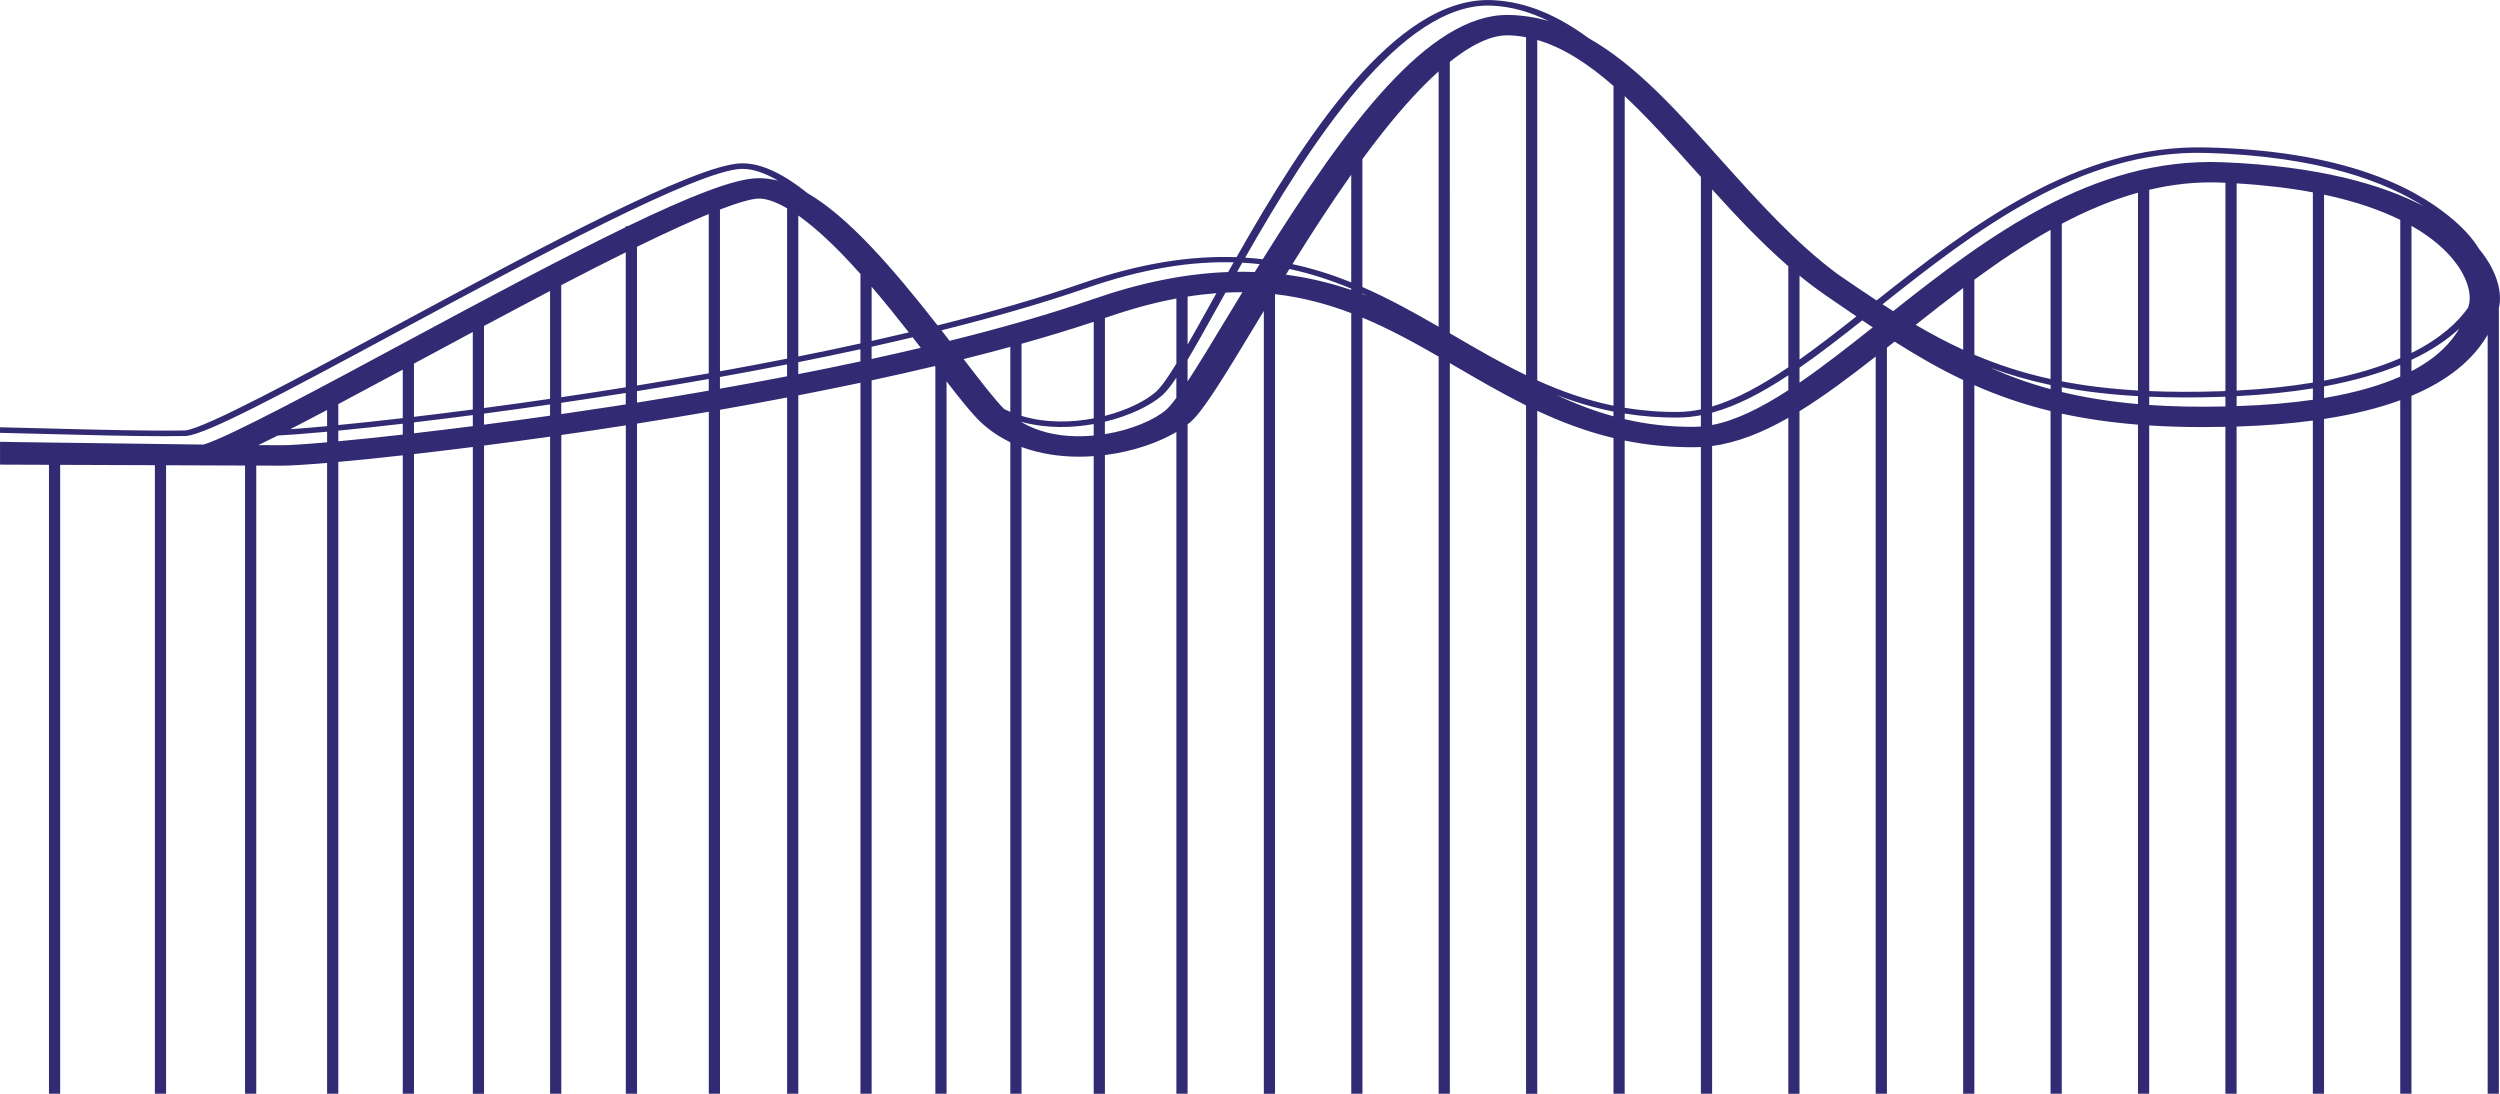 <?xml version="1.0" encoding="UTF-8"?>
<svg id="_圖層_1" data-name="圖層 1" xmlns="http://www.w3.org/2000/svg" viewBox="0 0 960 420">
  <path d="m951.96,95.56c-2.08-3.39-5.13-7.04-9.44-10.77-11.04-9.57-36.63-26.93-95.87-28.19-49.02-1.05-89.89,30.04-126.04,58.77-4.78-3.14-9.66-6.46-14.73-9.94-16.33-12.04-30.94-28.34-45.1-44.14-16.62-18.54-32.63-36.41-50.79-46.67-11.47-8.41-23.52-13.97-36.89-14.57-37.38-1.72-72.54,53.36-98.27,98.71-17.11-.63-36.49,2.12-59.23,10-16.75,5.81-35.63,11.21-55.58,16.18-17.75-22.66-34.32-41.67-49.93-50.77-8.72-6.99-17.24-11.46-24.97-11.46-.14,0-.29,0-.43,0-17.71.38-79.23,33.51-133.51,62.74-36.98,19.91-71.91,38.72-79.9,39.82-12.17.31-34.05-.26-53.36-.76-6.29-.16-12.4-.32-17.91-.44v2.14c5.48.12,11.55.28,17.79.44,15.54.41,32.74.85,45.28.85,3.14,0,5.99-.03,8.45-.09l.22-.02c8.17-.99,36.27-15.94,81.43-40.27,51.22-27.58,114.97-61.91,131.62-62.27.11,0,.22,0,.34,0,4.18,0,8.79,1.67,13.64,4.52-2.65-.67-5.27-1.01-7.86-.95-8.98.19-26.17,6.98-49.82,18.4h-.8v.39c-22.98,11.13-51.96,26.57-85.4,44.57-29.99,16.15-66.94,36.05-76.75,38.93-20.41-.24-45.63-.59-63.5-.84-3.13-.04-6.04-.08-8.68-.12-2.09-.04-4.08-.08-5.96-.12v8.78c5.03.02,11.51.04,18.79.07v241.51h4.3v-241.49c11.32.04,24.15.09,36.37.13v241.36h4.3v-241.34c11.54.04,22.26.08,30.32.11v241.24h4.31v-241.22c5.35.02,8.91.03,9.82.03,3.14,0,9.13-.36,17.38-1.06v242.25h4.31v-242.63c7.01-.64,15.35-1.48,24.75-2.53v245.16h4.31v-245.64c7.03-.8,14.59-1.71,22.59-2.72v248.37h4.31v-248.92c8.08-1.04,16.56-2.18,25.36-3.43v252.34h4.31v-252.96c8.04-1.15,16.32-2.39,24.77-3.71v256.66h4.31V162.66c9.04-1.43,18.26-2.95,27.56-4.55v261.89h4.3V157.36c8.55-1.5,17.16-3.07,25.77-4.72v267.36h4.3V151.81c7.98-1.55,15.95-3.16,23.86-4.83v273.02h4.3V146.06c8.19-1.76,16.3-3.59,24.27-5.49.07.09.13.18.2.26v279.16h4.3V146.45c5.42,7.03,9.81,12.52,12.98,15.51,3.57,3.38,7.49,5.94,11.5,7.87v250.17h4.31v-248.35c7.51,2.79,15.08,3.64,21.16,3.72,2.22.03,4.41-.05,6.55-.2v244.84h4.31v-245.26c11.09-1.39,20.77-4.92,27.44-8.86v254.11h4.31V162.96c.37-.29.75-.59,1.09-.88,4.89-4.28,12.25-16.29,24.83-37.13,1.09-1.81,2.21-3.66,3.35-5.54v300.6h4.3V112.96c10.52,1.21,20.15,3.81,29.27,7.29v299.75h4.3V121.97c10.13,4.23,19.7,9.46,29.26,14.96v283.07h4.3V139.42c.97.56,1.93,1.12,2.9,1.69,8.57,5,17.24,10.04,26.36,14.57v264.33h4.31V157.75c9.15,4.28,18.79,7.95,29.27,10.46v251.79h4.3v-250.83c8.51,1.73,17.57,2.68,27.36,2.55.63,0,1.26-.04,1.9-.07v248.35h4.31v-248.74c9.71-1.28,19.38-5.18,29.26-10.81v259.56h4.3V157.9c9.46-5.81,19.14-13.06,29.26-21v283.1h4.31V133.51c.98-.77,1.95-1.55,2.94-2.33,8.69,5.51,17.28,10.45,26.33,14.74v274.08h4.3V147.9c9.05,4.01,18.63,7.36,29.26,9.94v262.16h4.31V158.84c8.91,1.94,18.57,3.37,29.26,4.23v256.93h4.31V163.37c6.49.42,13.35.64,20.65.63,2.8,0,5.68-.03,8.61-.1v256.09h4.31V163.8c.22,0,.43-.01.65-.02,10.32-.34,19.85-1.11,28.62-2.28v258.5h4.3V160.88c11.07-1.7,20.84-4.09,29.26-7.18v266.3h4.31V152c13.75-5.76,23.53-13.58,29.26-23.44v291.44h4.31V118.3c1.3-5.38-.22-13.83-7.63-22.74Zm-433.09,12.86c-7.14-2.88-14.62-5.29-22.58-6.99,7.08-11.39,14.68-23.18,22.58-34.34v41.34Zm4.3-47.32c2.48-3.39,4.99-6.7,7.52-9.9,8.28-10.49,15.5-18.19,21.74-23.79v98.06c-9.42-5.45-19.02-10.79-29.26-15.25v-49.13Zm62.83,82.95c-9.66-4.65-18.81-9.98-27.86-15.26-.47-.27-.94-.55-1.41-.82V23.77c9.94-7.96,17.12-10.21,22.04-10.21.13,0,.25,0,.38,0,2.31.05,4.59.31,6.85.74v129.75Zm4.31-128.71c10.11,2.95,19.76,9.34,29.27,17.67v122.79c-10.46-2.15-20.11-5.6-29.27-9.73V15.35Zm33.57,21.57c8.96,8.39,17.83,18.29,26.9,28.4.79.88,1.58,1.76,2.37,2.64v89.25c-2.84.6-5.65.94-8.41.98-7.33.09-14.25-.49-20.85-1.59V36.92Zm33.57,35.83c9.31,10.29,18.92,20.51,29.26,29.49v38.82c-10.11,6.84-19.9,12.26-29.26,15.05v-83.36Zm33.57,33.11c3.24,2.64,6.55,5.16,9.95,7.5,4.07,2.8,8.01,5.52,11.89,8.14-7.42,5.87-14.71,11.52-21.84,16.57v-32.21Zm62.84,28.46c-6.22-2.86-12.23-6.05-18.23-9.57,5.94-4.71,12.02-9.48,18.23-14.14v23.71Zm4.3-26.91c9.44-6.92,19.19-13.48,29.26-19.13v57.27c-10.68-2.34-20.24-5.47-29.26-9.32v-28.81Zm33.57-21.48c9.46-5,19.21-9.14,29.26-11.93v75.96c-10.74-.62-20.4-1.81-29.26-3.53v-60.5Zm33.57-13.04c8.86-2.1,17.94-3.14,27.27-2.78.67.03,1.32.06,1.99.09v79.97c-.59.02-1.17.05-1.77.07-9.93.33-19.04.3-27.49-.06v-77.29Zm33.57-2.46c11.07.66,20.78,1.86,29.27,3.45v73.05c-8.57,1.43-18.28,2.49-29.27,3.05v-79.56Zm33.57,4.32c12.3,2.62,21.86,6.05,29.26,9.7v53.1c-7.69,3.35-17.29,6.35-29.26,8.62v-71.42Zm33.57,11.98c4.31,2.45,7.75,4.94,10.48,7.3,10.1,8.75,13.05,18.04,11.49,23.36-.07.24-.15.5-.23.77-3.74,5.31-10.29,11.7-21.74,17.39v-48.82Zm-79.55-28c44.74,1.1,70.15,11.53,84.23,20.47-15.52-8.11-39.79-15.44-77.44-16.9-49.56-1.93-90.27,28.65-126.26,57.18-1.36-.86-2.73-1.73-4.1-2.62,35.7-28.37,76.07-59.29,123.57-58.13ZM572.89,2.17c7.64.35,14.88,2.49,21.88,5.94-4.87-1.41-9.92-2.25-15.2-2.37-.25,0-.51,0-.77,0-30.29,0-61.72,42.17-93.91,93.81-2.21-.26-4.45-.47-6.74-.62C502.72,55.76,538.02.58,572.89,2.17Zm-155.82,108.49c21.82-7.57,40.3-10.36,56.64-9.92-.71,1.25-1.4,2.49-2.09,3.72-16.31.58-33.4,4-51.59,10.31-16.89,5.86-35.76,11.23-55.38,16.11-1.05-1.36-2.1-2.7-3.14-4.04,19.95-4.98,38.81-10.37,55.56-16.18Zm-31.43,46.44c-3.45-3.38-9.08-10.69-15.61-19.21,6.09-1.52,12.07-3.09,17.93-4.69v24.96c-.78-.32-1.55-.68-2.32-1.06Zm6.63-25.09c9.67-2.71,18.95-5.52,27.72-8.44v37.08c-4.21.8-8.66,1.26-13.17,1.2-4.22-.05-9.31-.57-14.55-2.15v-27.68Zm32.02-9.9c.36-.12.73-.24,1.09-.37,9.38-3.25,18.14-5.57,26.35-7.11v24.99c-3.23,5.29-5.92,9.13-7.92,10.89-4.01,3.52-11.09,7.02-19.52,9.18v-37.58Zm31.75-8.23c3.8-.6,7.47-1.02,11.05-1.29-.73,1.31-1.45,2.61-2.16,3.88-3.21,5.78-6.18,11.13-8.89,15.84v-18.44Zm-149.49-31.11c4.51,3.19,10.02,7.86,16.66,14.68,2.41,2.47,4.81,5.08,7.2,7.75v26.68c-7.88,1.73-15.85,3.4-23.86,5v-54.11Zm28.16,27.34c4.94,5.77,9.74,11.74,14.27,17.53-4.71,1.12-9.48,2.21-14.27,3.28v-20.81Zm-43.41-33.86c2.07-.04,5.59.62,10.94,3.73v57.74c-8.59,1.69-17.2,3.31-25.77,4.86v-62.11c8.79-3.38,12.91-4.18,14.83-4.22Zm-19.14,67.1c-9.28,1.65-18.49,3.21-27.56,4.68v-53.27c11.85-5.79,20.8-9.8,27.56-12.58v61.16Zm-31.87,5.37c-8.42,1.35-16.7,2.62-24.77,3.81v-43.03c8.58-4.47,16.93-8.73,24.77-12.61v51.84Zm-29.07,4.43c-8.76,1.27-17.24,2.45-25.36,3.53v-31.5c8.45-4.52,16.99-9.06,25.36-13.44v41.42Zm-29.67-25.67v29.76c-7.94,1.04-15.5,1.98-22.59,2.82v-20.43c1.06-.57,2.13-1.15,3.22-1.73,6.29-3.39,12.79-6.89,19.37-10.41Zm-26.89,14.46v18.62c-9.2,1.07-17.52,1.95-24.75,2.66v-7.97h-.15c7.34-3.89,15.6-8.31,24.9-13.31Zm-29.06,15.51v6.19c-5.5.51-10.26.91-14.15,1.18,4.24-2.17,8.95-4.62,14.15-7.37Zm-17.38,13.52c-2.3,0-5.36-.02-9.01-.05,2.28-1.1,4.76-2.32,7.45-3.67,4.49-.23,10.92-.73,18.95-1.47v4.06c-8.51.75-14.52,1.13-17.38,1.13Zm21.69-1.52v-4.08c7.23-.71,15.56-1.59,24.75-2.66v4.17c-9.42,1.06-17.76,1.92-24.75,2.57Zm29.06-3.07v-4.18c7.09-.84,14.65-1.78,22.59-2.81v4.24c-8,1.02-15.56,1.94-22.59,2.75Zm26.89-3.3v-4.25c8.12-1.08,16.6-2.25,25.36-3.52v4.31c-8.8,1.25-17.28,2.4-25.36,3.45Zm47.33-6.7c-5.99.92-11.89,1.8-17.67,2.63v-4.32c8.06-1.19,16.34-2.45,24.77-3.79v4.39c-2.4.38-4.77.75-7.1,1.1Zm11.41-1.78v-4.4c9.06-1.47,18.28-3.02,27.56-4.67v4.48c-9.53,1.66-18.77,3.19-27.56,4.59Zm31.86-5.34v-4.49c8.57-1.54,17.18-3.15,25.77-4.84v4.57c-8.73,1.68-17.35,3.27-25.77,4.76Zm30.08-5.59v-4.59c8-1.6,15.97-3.25,23.86-4.98v4.68c-7.97,1.71-15.95,3.34-23.86,4.89Zm28.16-5.83v-4.69c5.3-1.18,10.56-2.38,15.76-3.62,1.06,1.36,2.1,2.7,3.12,4.03-6.25,1.48-12.56,2.9-18.88,4.28Zm78.94,29.69c-8.27-.1-15.42-1.92-21.38-5.4v-.11c5.22,1.41,10.26,1.9,14.49,1.95,4.53.06,8.98-.37,13.23-1.13v4.41c-2.09.19-4.21.3-6.34.28Zm34.22-10.22c-4.36,3.82-13.28,7.75-23.58,9.41v-4.77c9.52-2.29,17.55-6.21,22.04-10.15,1.52-1.33,3.32-3.64,5.4-6.75v7.71c-1.54,2.09-2.84,3.65-3.87,4.55Zm23.28-35.31c-5.64,9.35-10.86,17.99-15.11,24.48v-8.32c3.4-5.7,7.34-12.8,11.87-20.95.87-1.58,1.78-3.2,2.7-4.85,2.2-.11,4.36-.16,6.48-.15-1.98,3.24-3.96,6.51-5.94,9.79Zm10.69-17.54c-2.24-.09-4.5-.11-6.77-.09.65-1.16,1.31-2.32,1.98-3.5,2.26.12,4.48.32,6.67.56-.62,1.01-1.25,2.01-1.87,3.02Zm24.41,3.28c-4.11-.96-8.26-1.71-12.46-2.27.45-.72.9-1.45,1.35-2.18,8.37,1.79,16.21,4.4,23.74,7.55v.5c-4.08-1.37-8.28-2.59-12.63-3.6Zm16.93,5.13v-.14c.65.29,1.3.59,1.95.9-.65-.25-1.29-.51-1.95-.75Zm74.42,38.77c6.96,2.67,14.25,4.88,21.98,6.41v1.81c-7.67-2.11-14.93-4.94-21.98-8.22Zm53.42,12.25c-9.75.13-18.7-.96-27.13-2.94v-2.14c6.62,1.06,13.56,1.62,20.92,1.52,2.77-.04,5.55-.34,8.34-.87v4.33c-.71.05-1.42.09-2.13.1Zm6.44-.69v-4.74c9.5-2.58,19.19-7.68,29.26-14.34v5.72c-10.33,6.7-20.15,11.63-29.26,13.36Zm33.57-16.24v-5.76c7.76-5.39,15.76-11.59,24.09-18.18,1.35.91,2.69,1.81,4.02,2.69-9.63,7.65-19.05,15.03-28.11,21.24Zm73.18-5.79c7.24,2.67,14.89,4.91,23.23,6.68v1.59c-8.28-2.24-15.92-5.01-23.23-8.27Zm27.53,9.37v-1.83c8.87,1.66,18.54,2.81,29.26,3.41v3.04c-10.77-.93-20.41-2.49-29.26-4.63Zm33.57,4.96v-3.16c8.51.35,17.67.38,27.65.05.54-.02,1.07-.04,1.61-.06v3.75c-10.66.24-20.35.04-29.26-.57Zm33.65.45s-.05,0-.08,0v-3.82c10.94-.55,20.65-1.59,29.27-2.99v4.37c-8.45,1.22-18.11,2.08-29.19,2.44Zm33.49-3.12v-4.44c11.81-2.18,21.43-5.07,29.26-8.3v4.52c-7.38,3.27-16.92,6.16-29.26,8.23Zm33.57-10.3v-4.35c8.14-3.82,14.06-8,18.37-12.02-2.95,5.08-8.24,11.08-18.37,16.37Z" style="fill: #322b73; stroke-width: 0px;"/>
</svg>